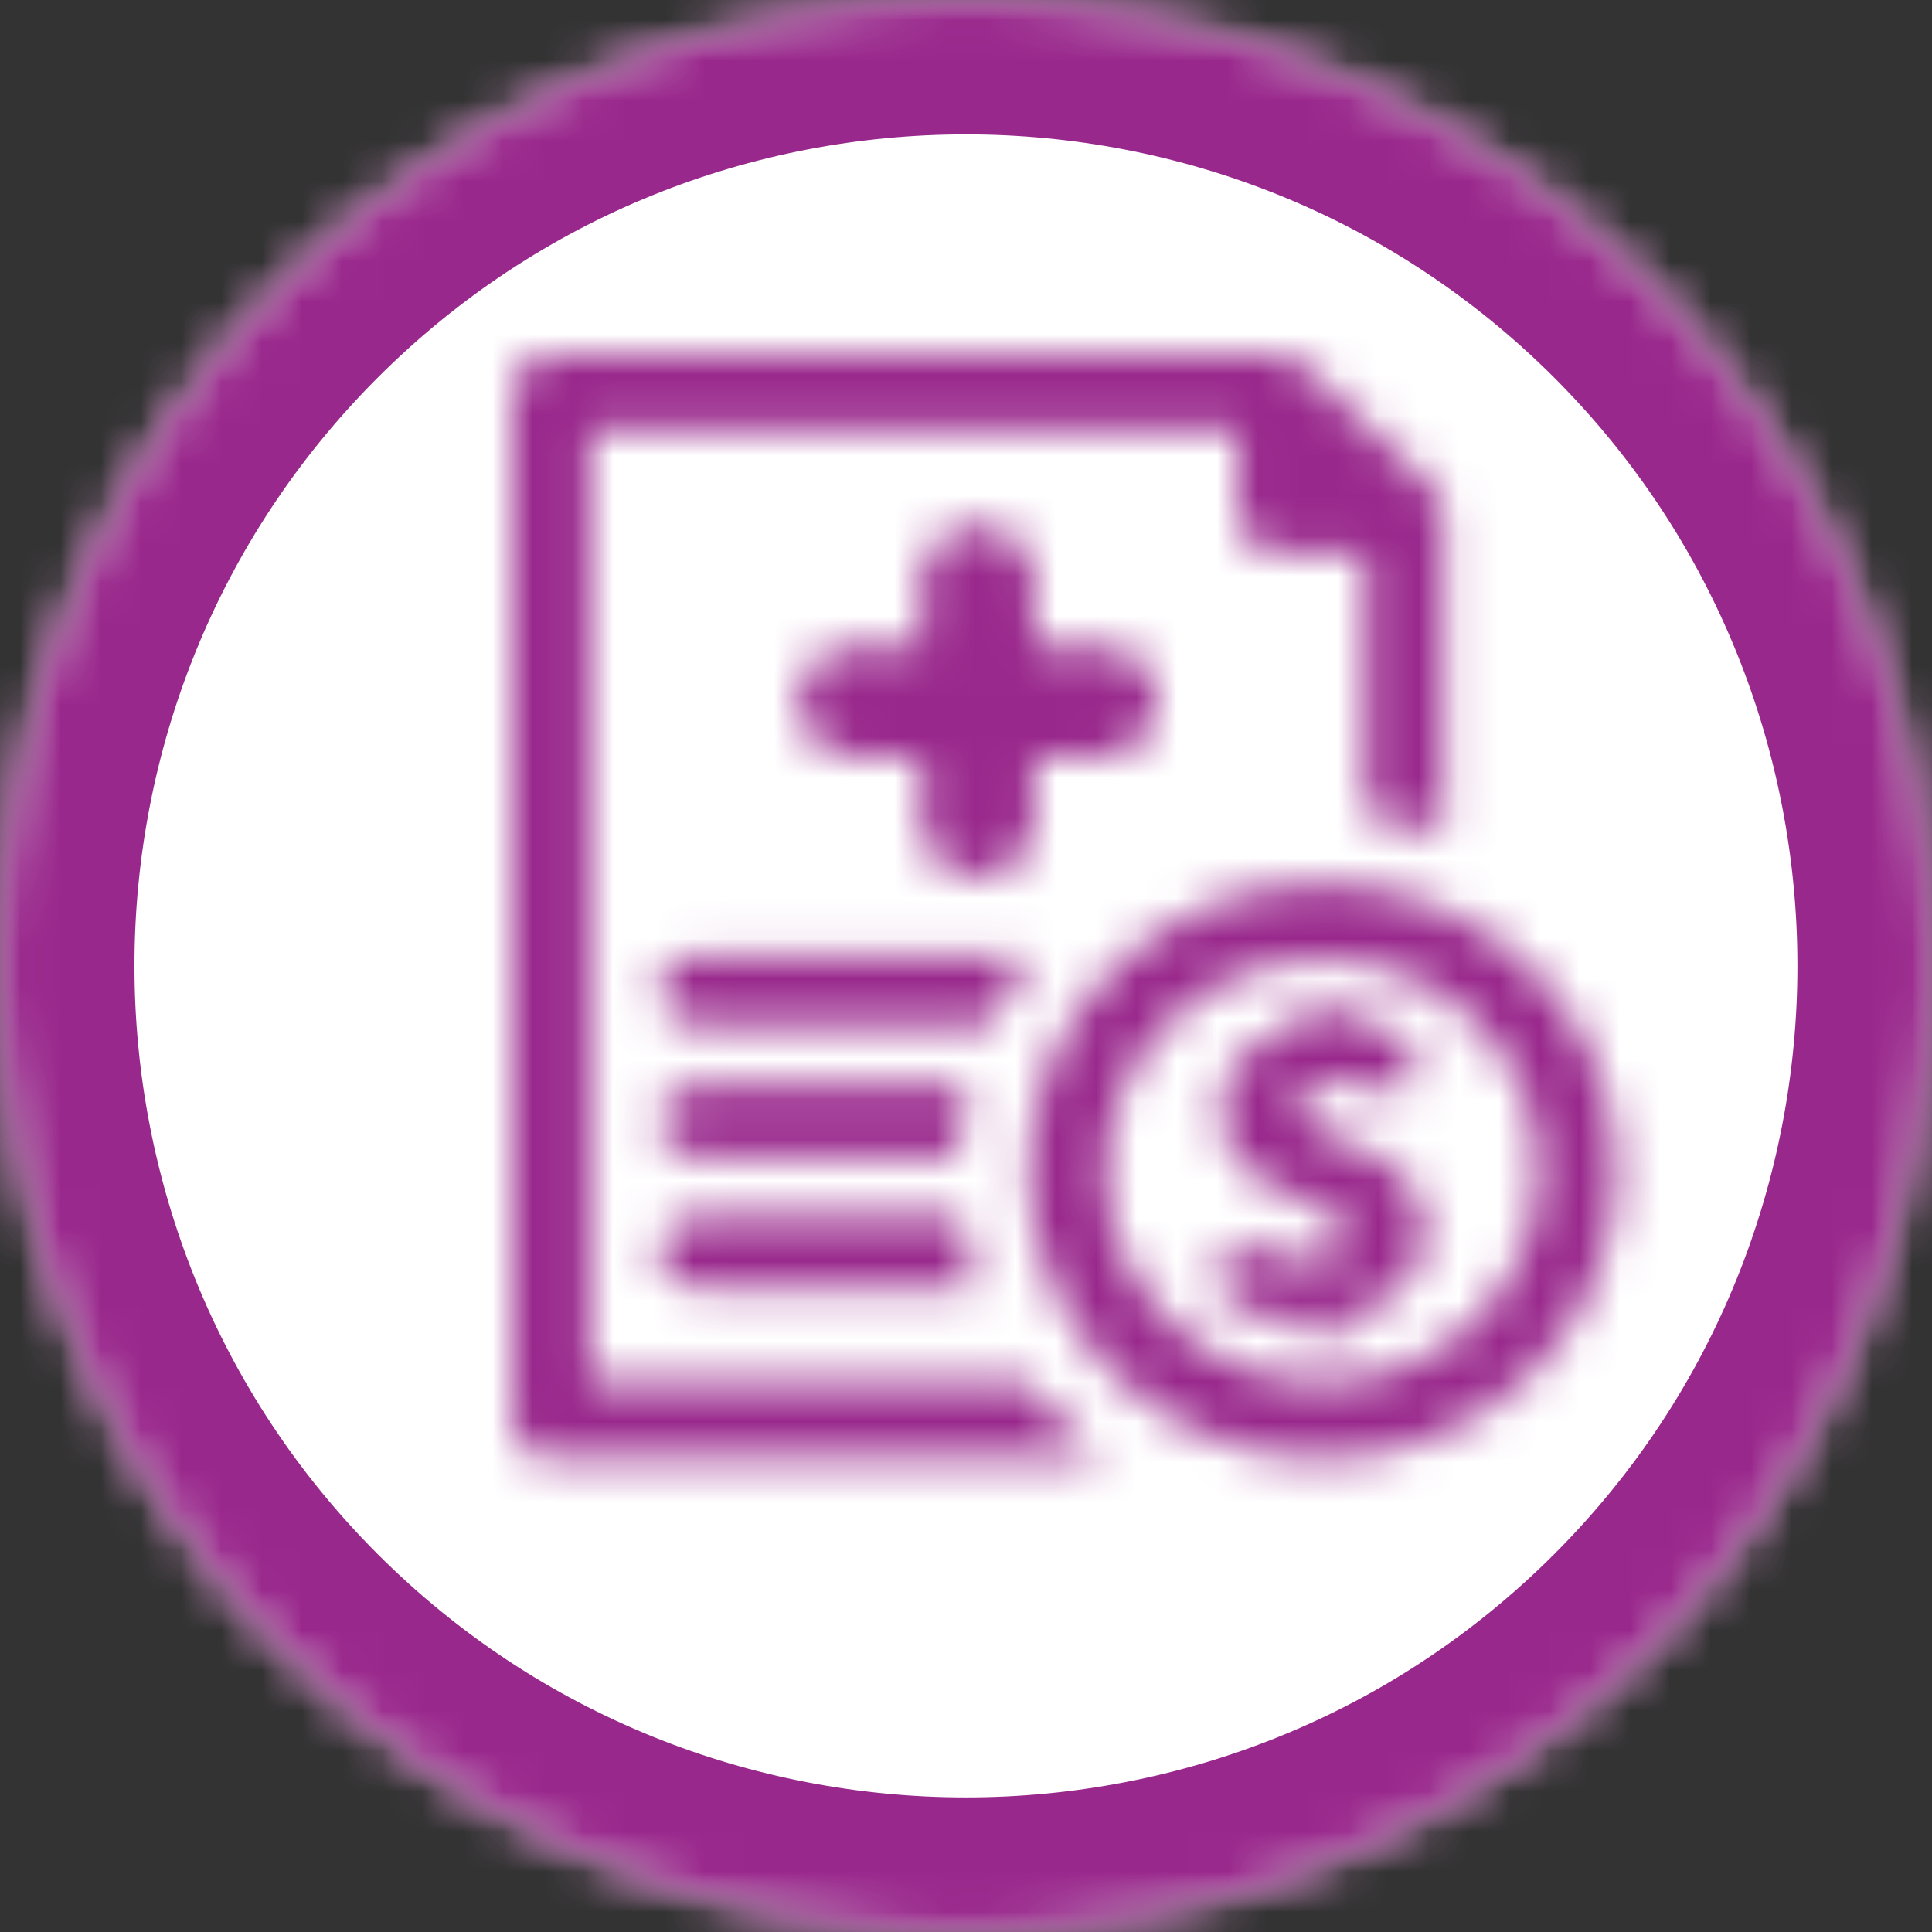 <?xml version="1.0" encoding="UTF-8"?>
<svg width="48px" height="48px" viewBox="0 0 48 48" version="1.1" xmlns="http://www.w3.org/2000/svg" xmlns:xlink="http://www.w3.org/1999/xlink">
    <rect x="0" y="0" width="48" height="48" fill="#333333" stroke="none"/>
    <title>Group 6</title>
    <defs>
        <path d="M7.022,7.017 C-2.341,16.38 -2.341,31.615 7.022,40.98 L7.022,40.98 C16.381,50.34 31.612,50.34 40.978,40.98 L40.978,40.98 C50.341,31.615 50.341,16.38 40.978,7.017 L40.978,7.017 C36.297,2.342 30.148,0 23.998,0 L23.998,0 C17.849,0 11.7,2.342 7.022,7.017 L7.022,7.017 Z" id="path-1"></path>
        <path d="M0.969,0 C0.432,0 0,0.423 0,0.947 L0,0.947 L0,26.475 C0,26.999 0.432,27.429 0.969,27.429 L0.969,27.429 L14.716,27.429 C13.982,26.888 13.332,26.249 12.786,25.528 L12.786,25.528 L1.937,25.528 L1.937,1.894 L18.018,1.894 L18.018,3.978 C18.018,4.503 18.45,4.925 18.983,4.925 L18.983,4.925 L21.188,4.925 L21.188,11.45 C21.862,11.529 22.509,11.676 23.129,11.889 L23.129,11.889 L23.129,3.978 C23.129,3.723 23.021,3.48 22.837,3.3 L22.837,3.3 L19.663,0.269 C19.482,0.095 19.238,0 18.983,0 L18.983,0 L0.969,0 Z M10.162,5.623 L10.162,7.249 L8.499,7.249 C7.725,7.249 7.098,7.862 7.098,8.622 L7.098,8.622 C7.098,9.376 7.725,9.985 8.499,9.985 L8.499,9.985 L10.162,9.985 L10.162,11.614 C10.162,12.374 10.792,12.984 11.566,12.984 L11.566,12.984 C12.337,12.984 12.964,12.374 12.964,11.614 L12.964,11.614 L12.964,9.985 L14.629,9.985 C15.403,9.985 16.027,9.376 16.027,8.622 L16.027,8.622 C16.027,7.862 15.403,7.249 14.629,7.249 L14.629,7.249 L12.964,7.249 L12.964,5.623 C12.964,4.863 12.337,4.25 11.566,4.25 L11.566,4.25 C10.792,4.25 10.162,4.863 10.162,5.623 L10.162,5.623 Z M12.816,20.281 C12.816,24.217 16.09,27.429 20.122,27.429 L20.122,27.429 C24.151,27.429 27.429,24.217 27.429,20.281 L27.429,20.281 C27.429,16.339 24.151,13.138 20.122,13.138 L20.122,13.138 C16.09,13.138 12.816,16.339 12.816,20.281 L12.816,20.281 Z M14.743,20.281 C14.743,17.378 17.156,15.022 20.122,15.022 L20.122,15.022 C23.085,15.022 25.498,17.378 25.498,20.281 L25.498,20.281 C25.498,23.178 23.085,25.534 20.122,25.534 L20.122,25.534 C17.156,25.534 14.743,23.178 14.743,20.281 L14.743,20.281 Z M4.504,14.904 C4.015,14.904 3.616,15.297 3.616,15.779 L3.616,15.779 C3.616,16.261 4.015,16.65 4.504,16.65 L4.504,16.65 L11.824,16.65 C12.109,16.028 12.468,15.441 12.883,14.904 L12.883,14.904 L4.504,14.904 Z M19.623,16.149 L19.623,16.68 C19.543,16.696 19.462,16.716 19.385,16.729 L19.385,16.729 C19.036,16.811 18.731,16.939 18.467,17.113 L18.467,17.113 C18.195,17.293 17.984,17.516 17.827,17.788 L17.827,17.788 C17.669,18.063 17.592,18.391 17.592,18.767 L17.592,18.767 C17.592,19.249 17.736,19.669 18.024,20.013 L18.024,20.013 C18.302,20.347 18.731,20.635 19.295,20.865 L19.295,20.865 C19.429,20.92 19.563,20.976 19.693,21.029 L19.693,21.029 C19.76,21.058 19.827,21.088 19.894,21.117 L19.894,21.117 C20.072,21.196 20.23,21.281 20.364,21.363 L20.364,21.363 C20.384,21.379 20.404,21.396 20.431,21.412 L20.431,21.412 C20.521,21.481 20.595,21.556 20.652,21.628 L20.652,21.628 C20.716,21.713 20.749,21.808 20.749,21.92 L20.749,21.92 C20.749,22.002 20.726,22.074 20.689,22.136 L20.689,22.136 C20.649,22.202 20.588,22.264 20.504,22.32 L20.504,22.32 C20.488,22.326 20.468,22.339 20.444,22.349 L20.444,22.349 C20.37,22.389 20.273,22.421 20.169,22.451 L20.169,22.451 C20.045,22.474 19.901,22.49 19.737,22.493 L19.737,22.493 C19.72,22.497 19.7,22.497 19.68,22.497 L19.68,22.497 C19.358,22.493 19.026,22.444 18.708,22.33 L18.708,22.33 C18.54,22.267 18.37,22.189 18.212,22.097 L18.212,22.097 C18.091,22.028 17.944,22.025 17.82,22.094 L17.82,22.094 C17.696,22.162 17.622,22.287 17.622,22.425 L17.622,22.425 L17.622,23.109 C17.622,23.378 17.796,23.617 18.054,23.706 L18.054,23.706 C18.229,23.765 18.42,23.814 18.624,23.853 L18.624,23.853 C18.939,23.912 19.274,23.942 19.623,23.945 L19.623,23.945 L19.623,24.41 L20.622,24.41 L20.622,23.88 C20.692,23.87 20.766,23.857 20.84,23.84 L20.84,23.84 C21.188,23.768 21.503,23.644 21.768,23.476 L21.768,23.476 C22.039,23.306 22.257,23.08 22.415,22.805 L22.415,22.805 C22.576,22.526 22.653,22.182 22.653,21.779 L22.653,21.779 C22.653,21.491 22.606,21.228 22.519,21.006 L22.519,21.006 C22.425,20.783 22.294,20.583 22.127,20.409 L22.127,20.409 C21.956,20.242 21.755,20.091 21.523,19.95 L21.523,19.95 C21.295,19.819 21.037,19.695 20.752,19.583 L20.752,19.583 C20.679,19.551 20.612,19.521 20.548,19.495 L20.548,19.495 C20.417,19.439 20.307,19.39 20.203,19.341 L20.203,19.341 C20.052,19.269 19.921,19.19 19.811,19.115 L19.811,19.115 C19.807,19.115 19.807,19.112 19.804,19.108 L19.804,19.108 C19.7,19.039 19.623,18.961 19.569,18.882 L19.569,18.882 C19.522,18.813 19.496,18.728 19.496,18.64 L19.496,18.64 C19.496,18.558 19.519,18.482 19.563,18.417 L19.563,18.417 C19.606,18.348 19.673,18.286 19.757,18.233 L19.757,18.233 C19.774,18.23 19.784,18.22 19.801,18.214 L19.801,18.214 C19.881,18.168 19.982,18.135 20.099,18.112 L20.099,18.112 C20.216,18.079 20.357,18.066 20.508,18.063 L20.508,18.063 L20.555,18.063 C20.679,18.06 20.816,18.069 20.957,18.089 L20.957,18.089 C21.094,18.112 21.235,18.135 21.379,18.178 L21.379,18.178 C21.517,18.214 21.654,18.263 21.791,18.318 L21.791,18.318 C21.909,18.374 22.053,18.361 22.163,18.292 L22.163,18.292 C22.277,18.22 22.344,18.099 22.344,17.968 L22.344,17.968 L22.344,17.365 C22.344,17.076 22.143,16.824 21.852,16.755 L21.852,16.755 C21.734,16.723 21.6,16.696 21.46,16.673 L21.46,16.673 C21.212,16.641 20.93,16.614 20.622,16.611 L20.622,16.611 L20.622,16.149 L19.623,16.149 Z M4.508,18.164 C4.015,18.164 3.616,18.558 3.616,19.039 L3.616,19.039 C3.616,19.521 4.015,19.911 4.508,19.911 L4.508,19.911 L11.04,19.911 C11.063,19.315 11.147,18.728 11.288,18.164 L11.288,18.164 L4.508,18.164 Z M4.504,21.428 C4.015,21.428 3.616,21.815 3.616,22.297 L3.616,22.297 C3.616,22.782 4.015,23.172 4.504,23.172 L4.504,23.172 L11.526,23.172 C11.328,22.611 11.187,22.028 11.107,21.428 L11.107,21.428 L4.504,21.428 Z" id="path-3"></path>
    </defs>
    <g id="Desktop" stroke="none" stroke-width="1" fill="none" fill-rule="evenodd">
        <g id="6.0-Takeda-Patient-Support" transform="translate(-99, -1311)">
            <g id="Group-6" transform="translate(99, 1311)">
                <g id="Group-27">
                    <mask id="mask-2" fill="white">
                        <use xlink:href="#path-1"></use>
                    </mask>
                    <g id="Clip-25"></g>
                    <polygon id="Fill-24" fill="#FFFFFF" mask="url(#mask-2)" points="-6.6 54.431 52.782 54.431 52.782 -4.952 -6.6 -4.952"></polygon>
                    <path d="M7.021,40.976 C16.383,50.339 31.614,50.339 40.977,40.976 C50.339,31.613 50.339,16.382 40.977,7.019 C31.614,-2.344 16.383,-2.344 7.021,7.019 C-2.342,16.382 -2.342,31.613 7.021,40.976 Z" id="Stroke-26" stroke="#99288C" stroke-width="6.684" mask="url(#mask-2)"></path>
                </g>
                <g id="Group-30" transform="translate(12.735, 8.816)">
                    <mask id="mask-4" fill="white">
                        <use xlink:href="#path-3"></use>
                    </mask>
                    <g id="Clip-29"></g>
                    <polygon id="Fill-28" fill="#99288C" mask="url(#mask-4)" points="-1.676 29.064 29.104 29.064 29.104 -1.639 -1.676 -1.639"></polygon>
                </g>
            </g>
        </g>
    </g>
</svg>